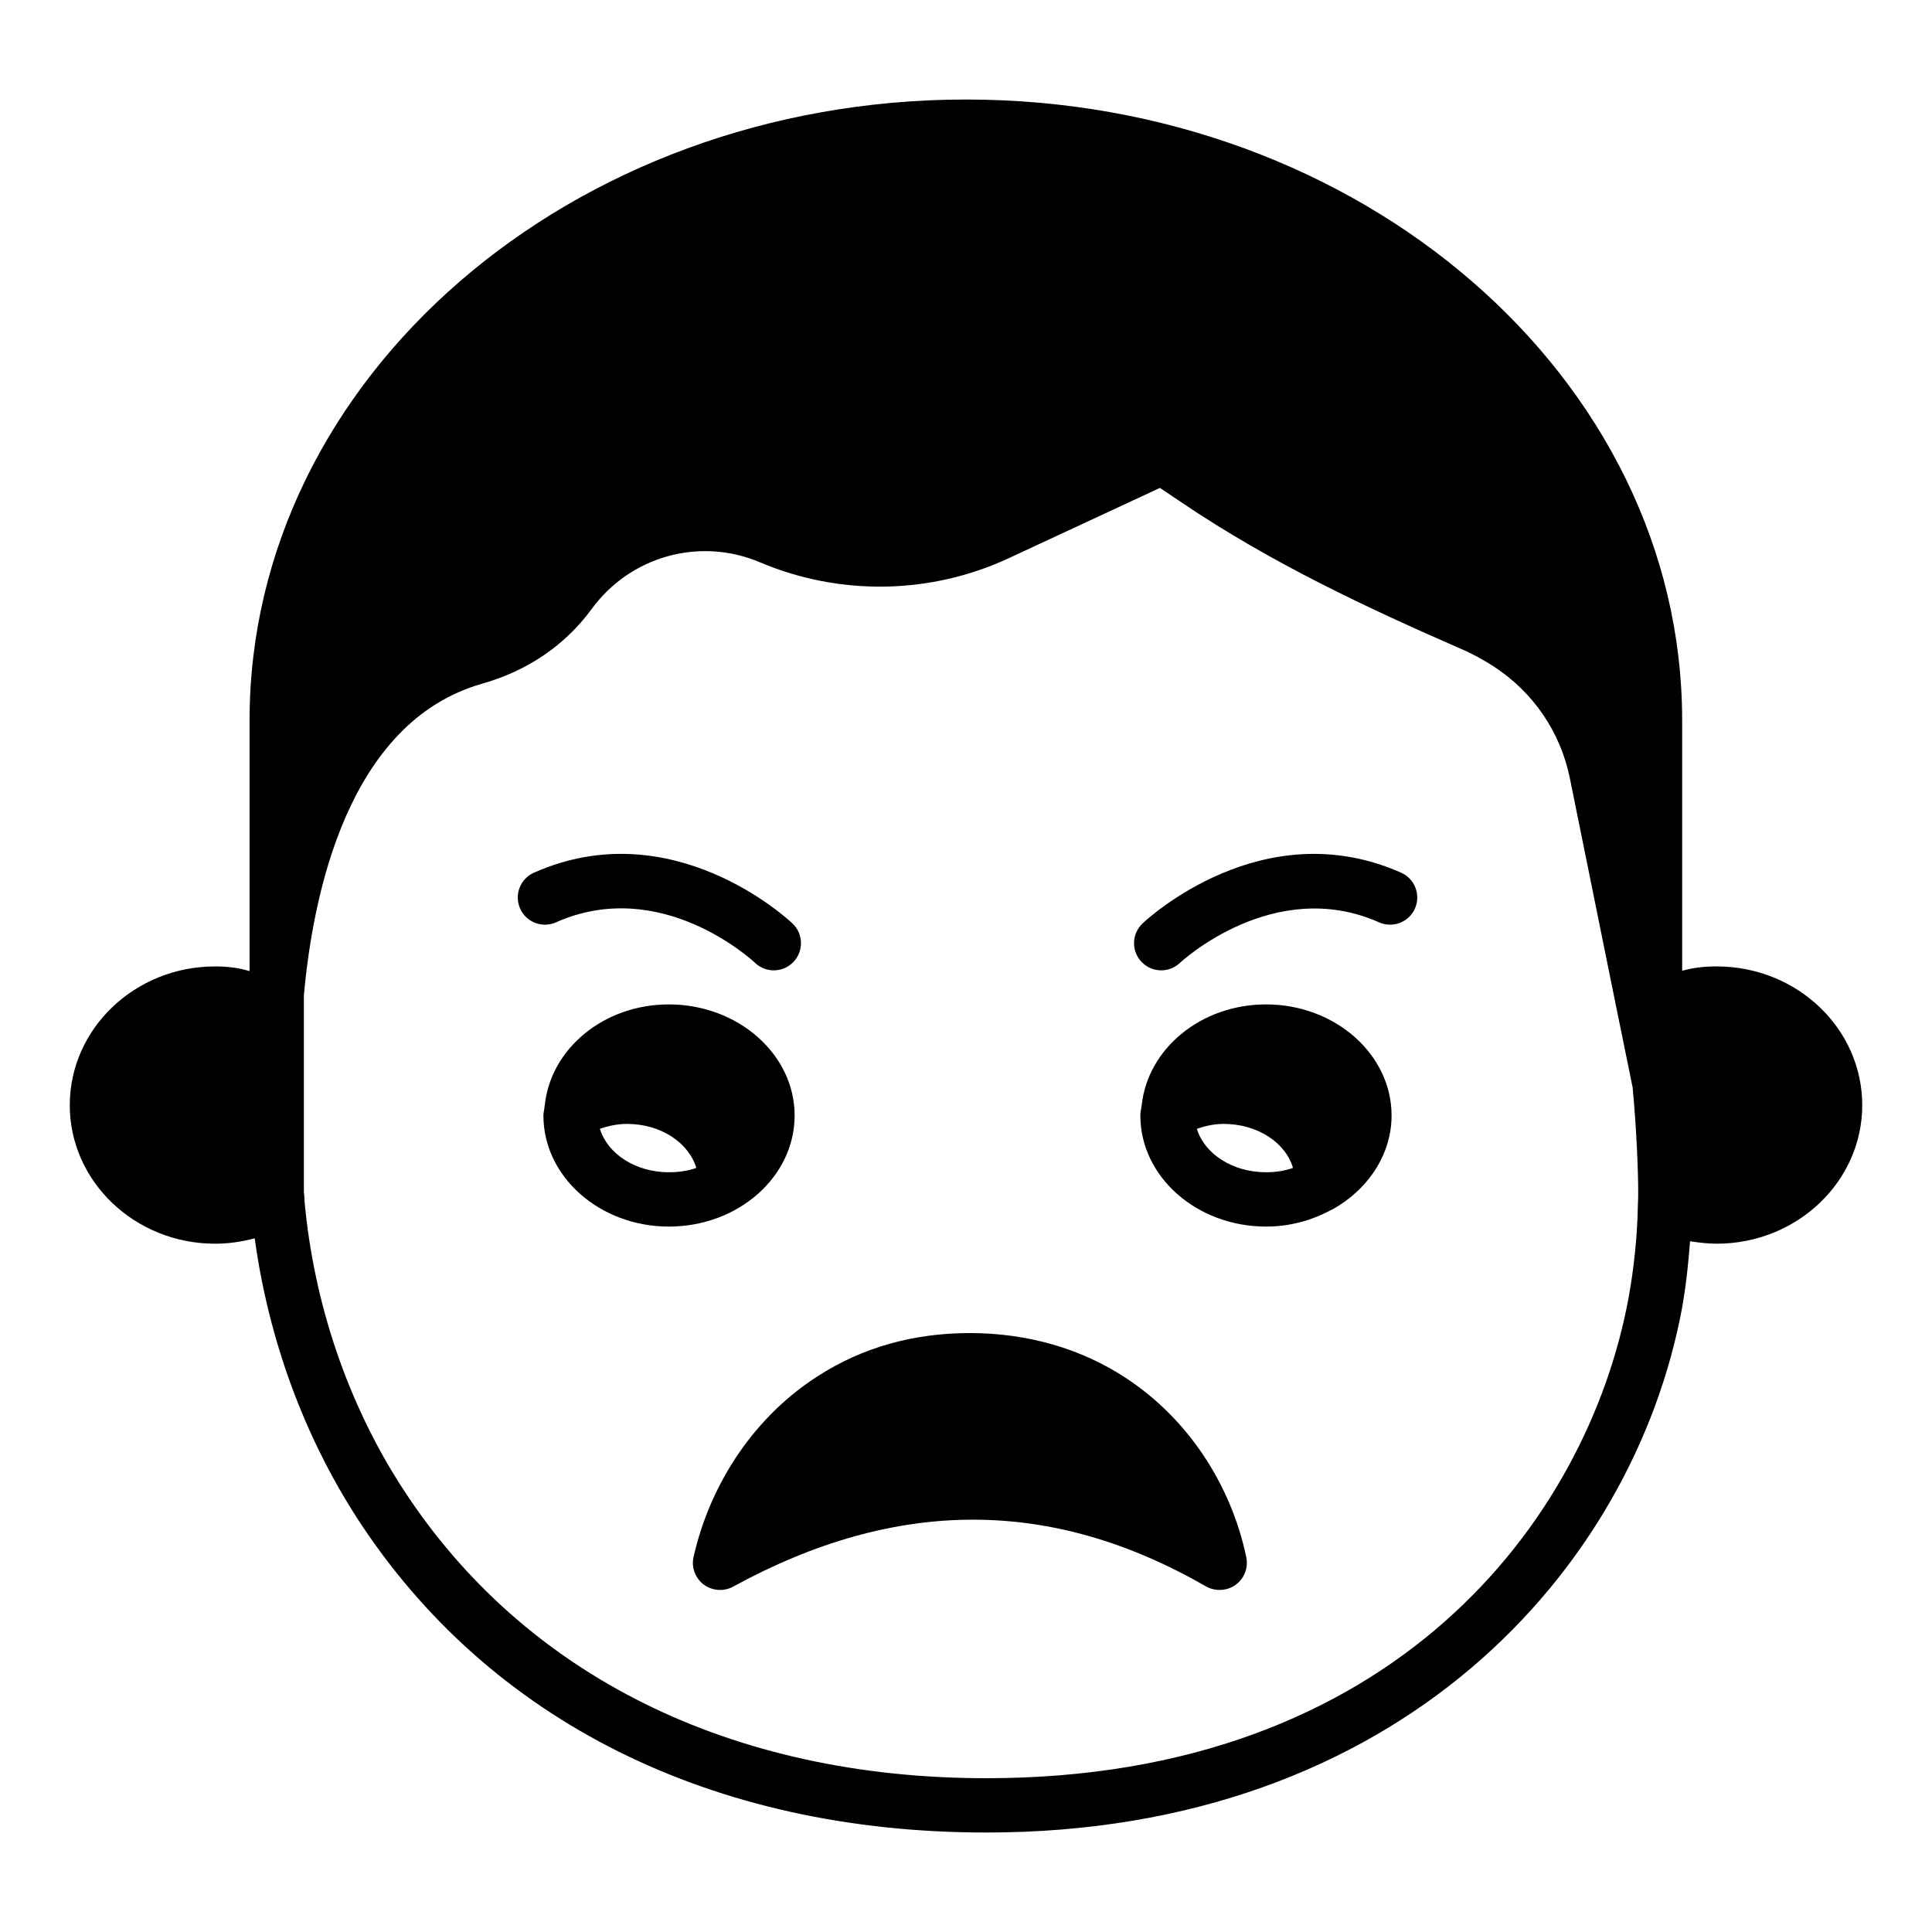 <?xml version="1.0" encoding="UTF-8"?>
<!-- Uploaded to: ICON Repo, www.svgrepo.com, Generator: ICON Repo Mixer Tools -->
<svg fill="#000000" width="800px" height="800px" version="1.1" viewBox="144 144 512 512" xmlns="http://www.w3.org/2000/svg">
 <g>
  <path d="m598.93 400.11c-3.312 0-6.262 0.359-8.852 1.078-0.145 0-0.215 0.074-0.289 0.074v-66.359c0-90.758-85.141-164.53-189.79-164.53s-189.86 73.773-189.86 164.53v66.43c-1.441-0.355-2.883-0.785-4.465-0.93-1.512-0.215-3.023-0.289-4.68-0.289-21.23 0-38.504 16.48-38.504 36.777 0 20.223 17.273 36.703 38.504 36.703 3.527 0 7.055-0.504 10.508-1.438 3.672 26.773 13.027 52.324 27.207 74.277 34.836 53.691 94.07 83.203 166.69 83.203 109.4 0 171.37-69.672 184.32-138.77 1.078-6.047 1.727-12.02 2.16-17.922 2.375 0.359 4.68 0.648 7.055 0.648 21.305 0 38.578-16.48 38.578-36.707 0-20.297-17.273-36.777-38.578-36.777zm-20.871 62.977v0.145c-0.145 8.277-1.008 16.699-2.519 24.973-10.938 58.66-62.113 127.04-170.14 127.04-67.582 0-122.5-27.207-154.6-76.652-14.684-22.598-23.68-49.301-26.125-76.578v-0.145-0.145c0-0.648-0.07-1.223-0.145-1.801v-52.109c2.375-26.559 11.586-72.477 47.215-82.625 12.02-3.383 22.023-10.223 28.934-19.648 10.293-14.18 28.789-19.363 44.91-12.449 21.016 8.852 44.984 8.492 65.711-1.152l40.09-18.641 5.688 3.816c24.039 16.266 49.805 28.211 73.988 38.793 3.094 1.297 6.047 2.949 8.852 4.75 10.438 6.84 17.562 17.273 20.082 29.438l13.098 64.633c0.07 0.215 0.07 0.434 0.145 0.648l3.453 16.984v0.145c1.008 10.941 1.441 21.594 1.441 27.352 0 1.004 0 1.938-0.074 3.234z"/>
  <path d="m471.47 563.99c-2.305 1.656-5.398 1.801-7.844 0.434-41.023-23.605-82.051-23.605-125.38 0.07-1.008 0.574-2.231 0.863-3.383 0.863-1.582 0-3.094-0.504-4.391-1.438-2.231-1.727-3.312-4.606-2.664-7.34 4.535-20.008 16.625-37.57 33.105-48.004 11.66-7.484 25.191-11.301 40.09-11.301 15.258 0 29.508 4.102 41.312 11.875 16.195 10.582 27.852 27.926 31.957 47.504 0.574 2.801-0.508 5.68-2.809 7.336z"/>
  <path d="m515.31 375.27c-36.57-16.211-67.238 12.234-68.527 13.457-2.887 2.731-3.012 7.289-0.277 10.176 1.418 1.492 3.316 2.25 5.227 2.25 1.777 0 3.555-0.652 4.949-1.973 0.242-0.23 24.898-23.129 52.793-10.75 3.625 1.613 7.887-0.02 9.5-3.66 1.605-3.633-0.031-7.887-3.664-9.5z"/>
  <path d="m291.33 388.43c27.688-12.289 51.773 9.805 52.801 10.766 1.387 1.309 3.164 1.957 4.934 1.957 1.91 0 3.812-0.754 5.227-2.25 2.734-2.887 2.609-7.441-0.277-10.176-1.289-1.223-31.953-29.68-68.523-13.457-3.633 1.613-5.269 5.867-3.66 9.5 1.613 3.637 5.867 5.273 9.5 3.66z"/>
  <path d="m479.53 410.18c-17.344 0-31.379 11.805-32.965 26.703-0.07 0.145 0 0.215-0.07 0.285-0.07 0.793-0.289 1.586-0.289 2.449 0 16.266 14.969 29.438 33.324 29.438 6.332 0 12.164-1.656 17.203-4.391h0.07c0.648-0.359 1.297-0.719 1.871-1.078 0.07-0.07 0.145-0.07 0.215-0.145 8.348-5.324 13.891-14.035 13.891-23.824 0.004-16.191-14.969-29.438-33.25-29.438zm0 44.48c-8.926 0-16.336-4.894-18.352-11.516 2.305-0.789 4.606-1.297 7.125-1.297 8.926 0 16.41 4.965 18.352 11.66-2.231 0.793-4.606 1.152-7.125 1.152z"/>
  <path d="m321.26 410.18c-17.273 0-31.309 11.734-32.891 26.703-0.07 0.145-0.07 0.359-0.07 0.504-0.07 0.789-0.289 1.512-0.289 2.231 0 16.266 14.969 29.438 33.25 29.438 18.352 0 33.324-13.172 33.324-29.438-0.004-16.191-14.973-29.438-33.324-29.438zm0 44.48c-8.852 0-16.266-4.894-18.281-11.516 2.305-0.789 4.68-1.297 7.199-1.297 8.926 0 16.336 4.965 18.352 11.66-2.234 0.793-4.68 1.152-7.269 1.152z"/>
 </g>
</svg>